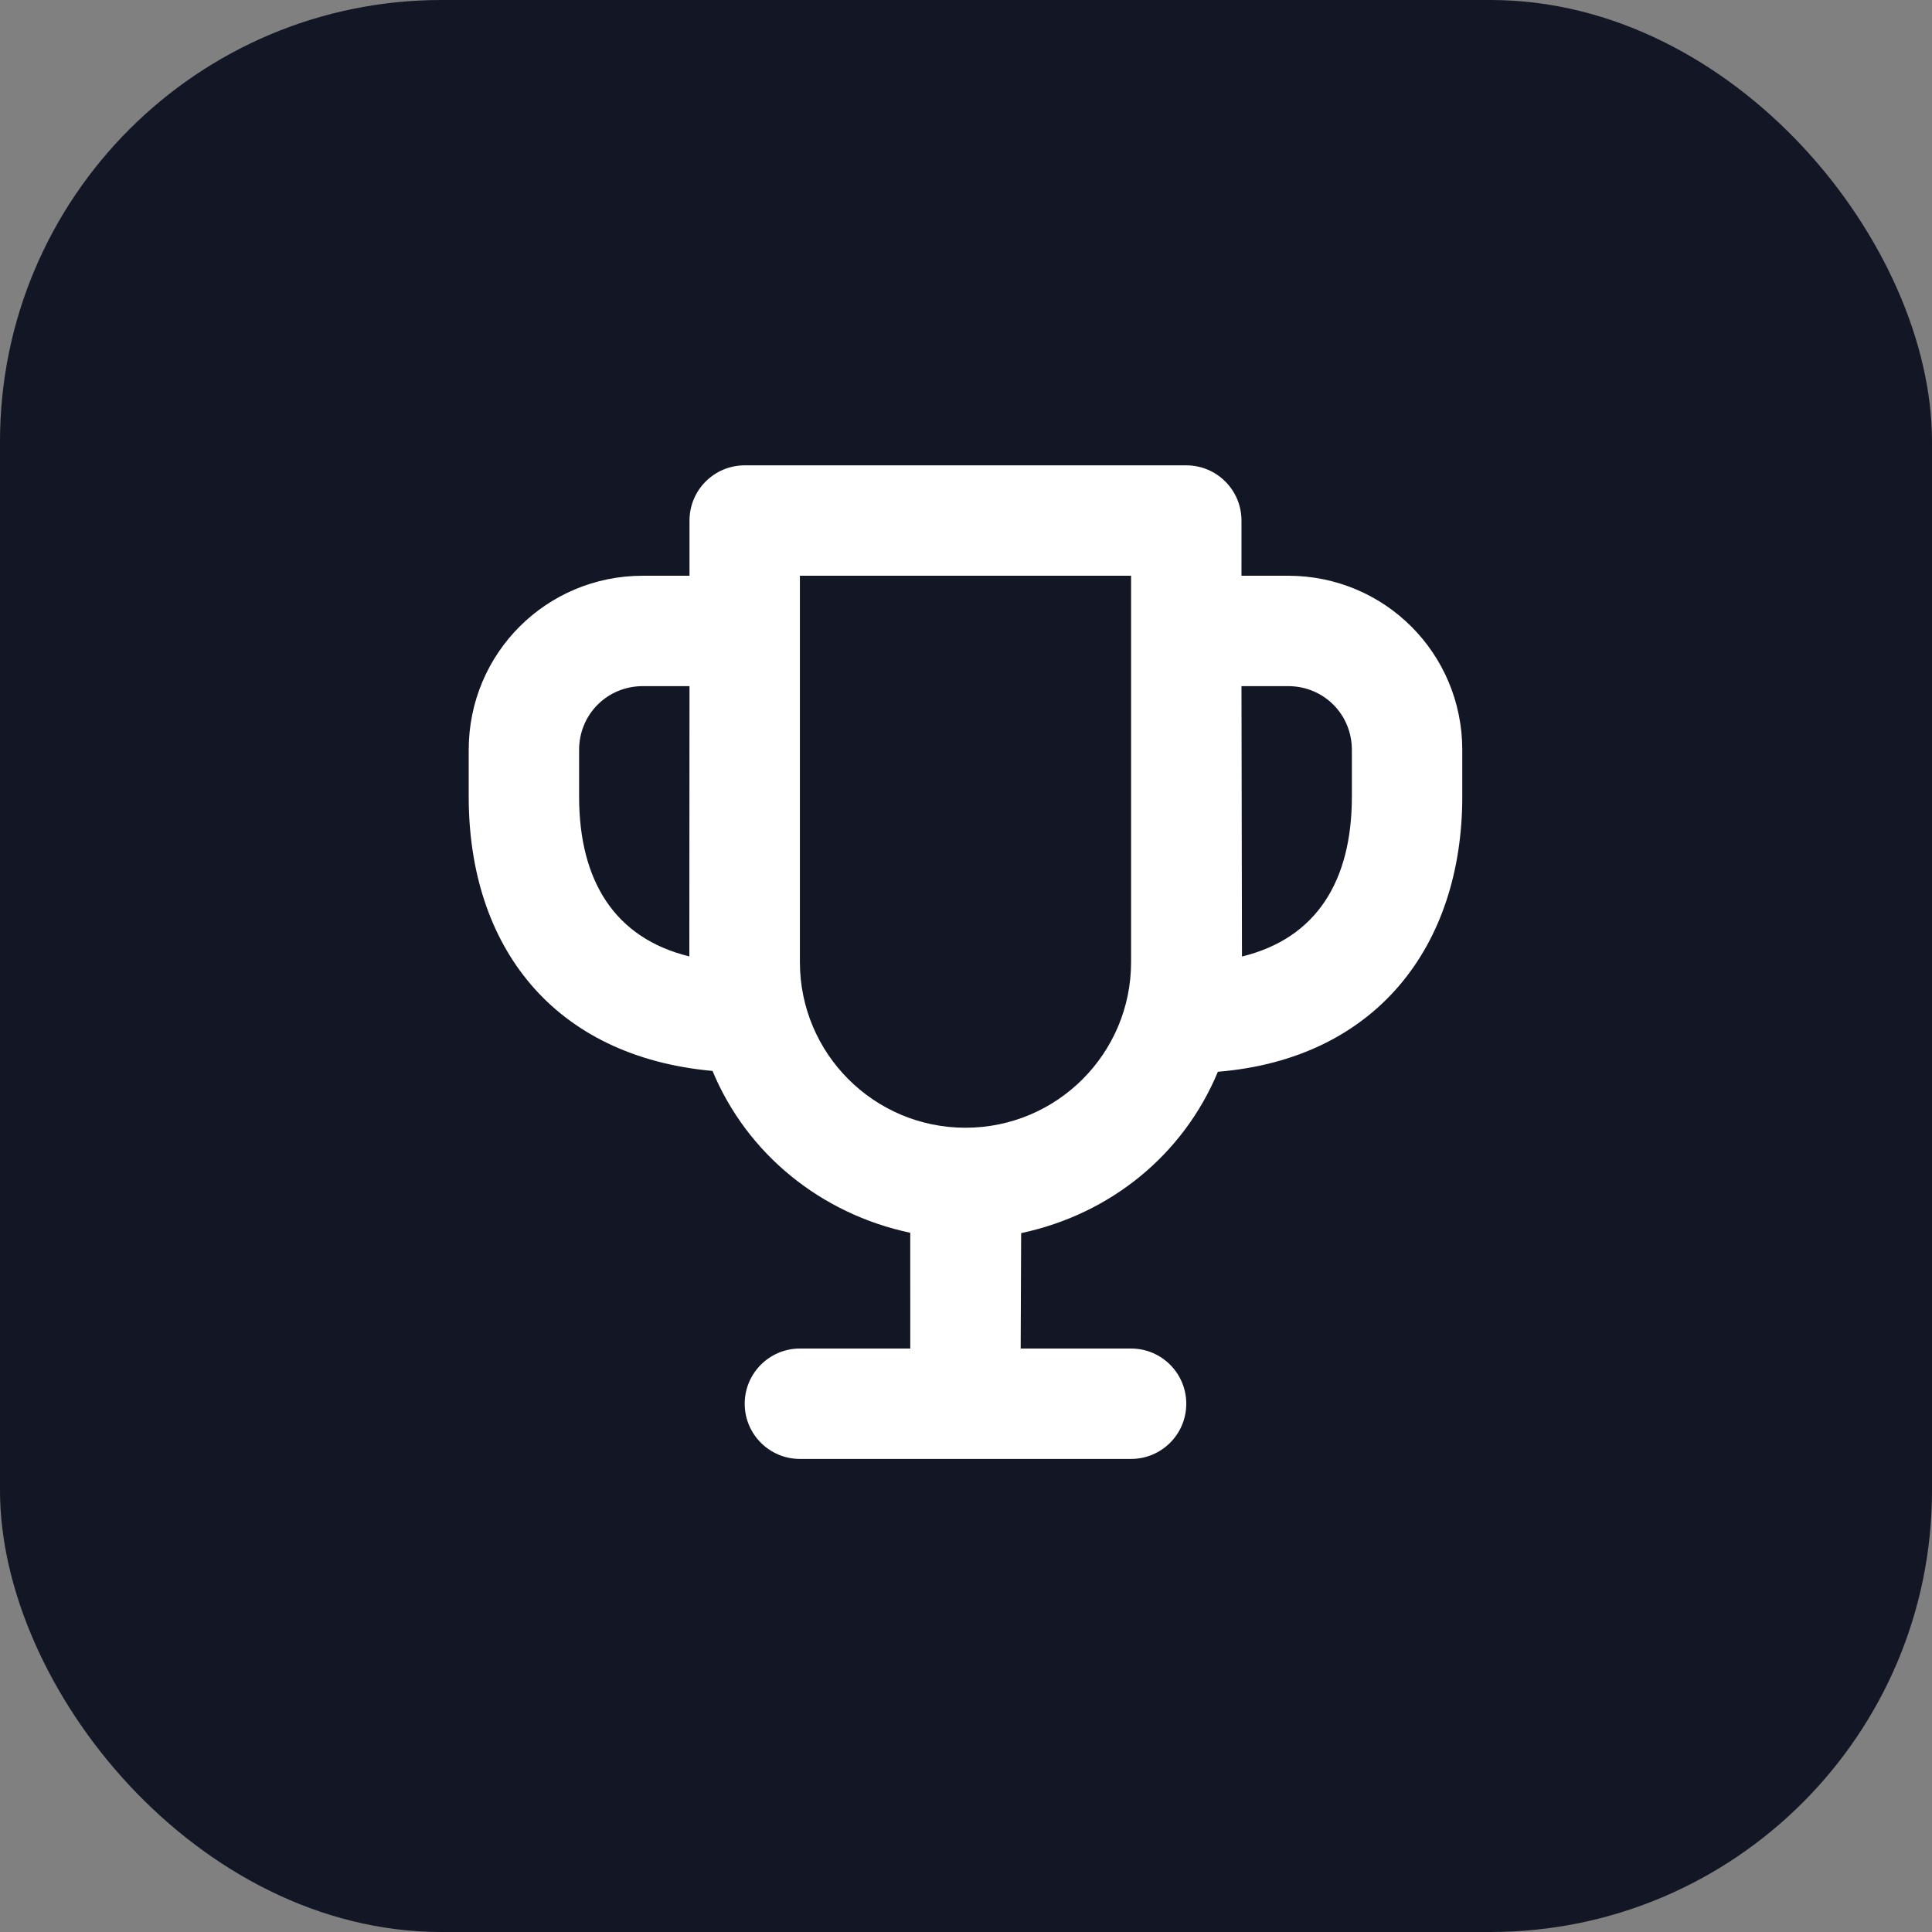<svg xmlns="http://www.w3.org/2000/svg" width="70" height="70" viewBox="0 0 70 70" fill="none"><rect x="0" y="0" width="70" height="70" fill="#808080" stroke="none"/><rect width="70" height="70" rx="16" fill="#121625"></rect><path d="M26.982 16.86C25.878 16.86 24.982 17.756 24.982 18.86V20.86H23.294C19.794 20.86 16.982 23.67 16.982 27.172V28.86C16.982 34.292 20.046 38.278 25.816 38.802C27.061 41.8 29.733 43.978 32.98 44.666L32.981 48.86H28.982C27.878 48.86 26.982 49.756 26.982 50.86C26.982 51.964 27.878 52.86 28.982 52.86H40.981C42.086 52.86 42.981 51.964 42.981 50.86C42.981 49.756 42.086 48.86 40.981 48.86H36.981L36.998 44.678C40.242 43.99 42.88 41.83 44.126 38.832C49.846 38.364 52.981 34.292 52.981 28.86V27.172C52.981 23.672 50.169 20.86 46.669 20.86H44.981V18.86C44.981 17.756 44.086 16.86 42.981 16.86C40.981 16.86 28.982 16.86 26.982 16.86ZM28.982 20.86C32.121 20.86 37.842 20.86 40.981 20.86V22.86V34.86C40.981 38.174 38.295 40.86 34.981 40.86C31.668 40.86 28.982 38.174 28.982 34.86V20.86ZM23.294 24.86H24.982L24.976 34.652C22.284 33.996 20.982 31.928 20.982 28.86V27.172C20.982 25.88 22.002 24.86 23.294 24.86ZM44.981 24.86H46.669C47.962 24.86 48.981 25.88 48.981 27.172V28.86C48.981 31.928 47.691 34 44.999 34.656L44.981 24.86Z" fill="white"></path></svg>